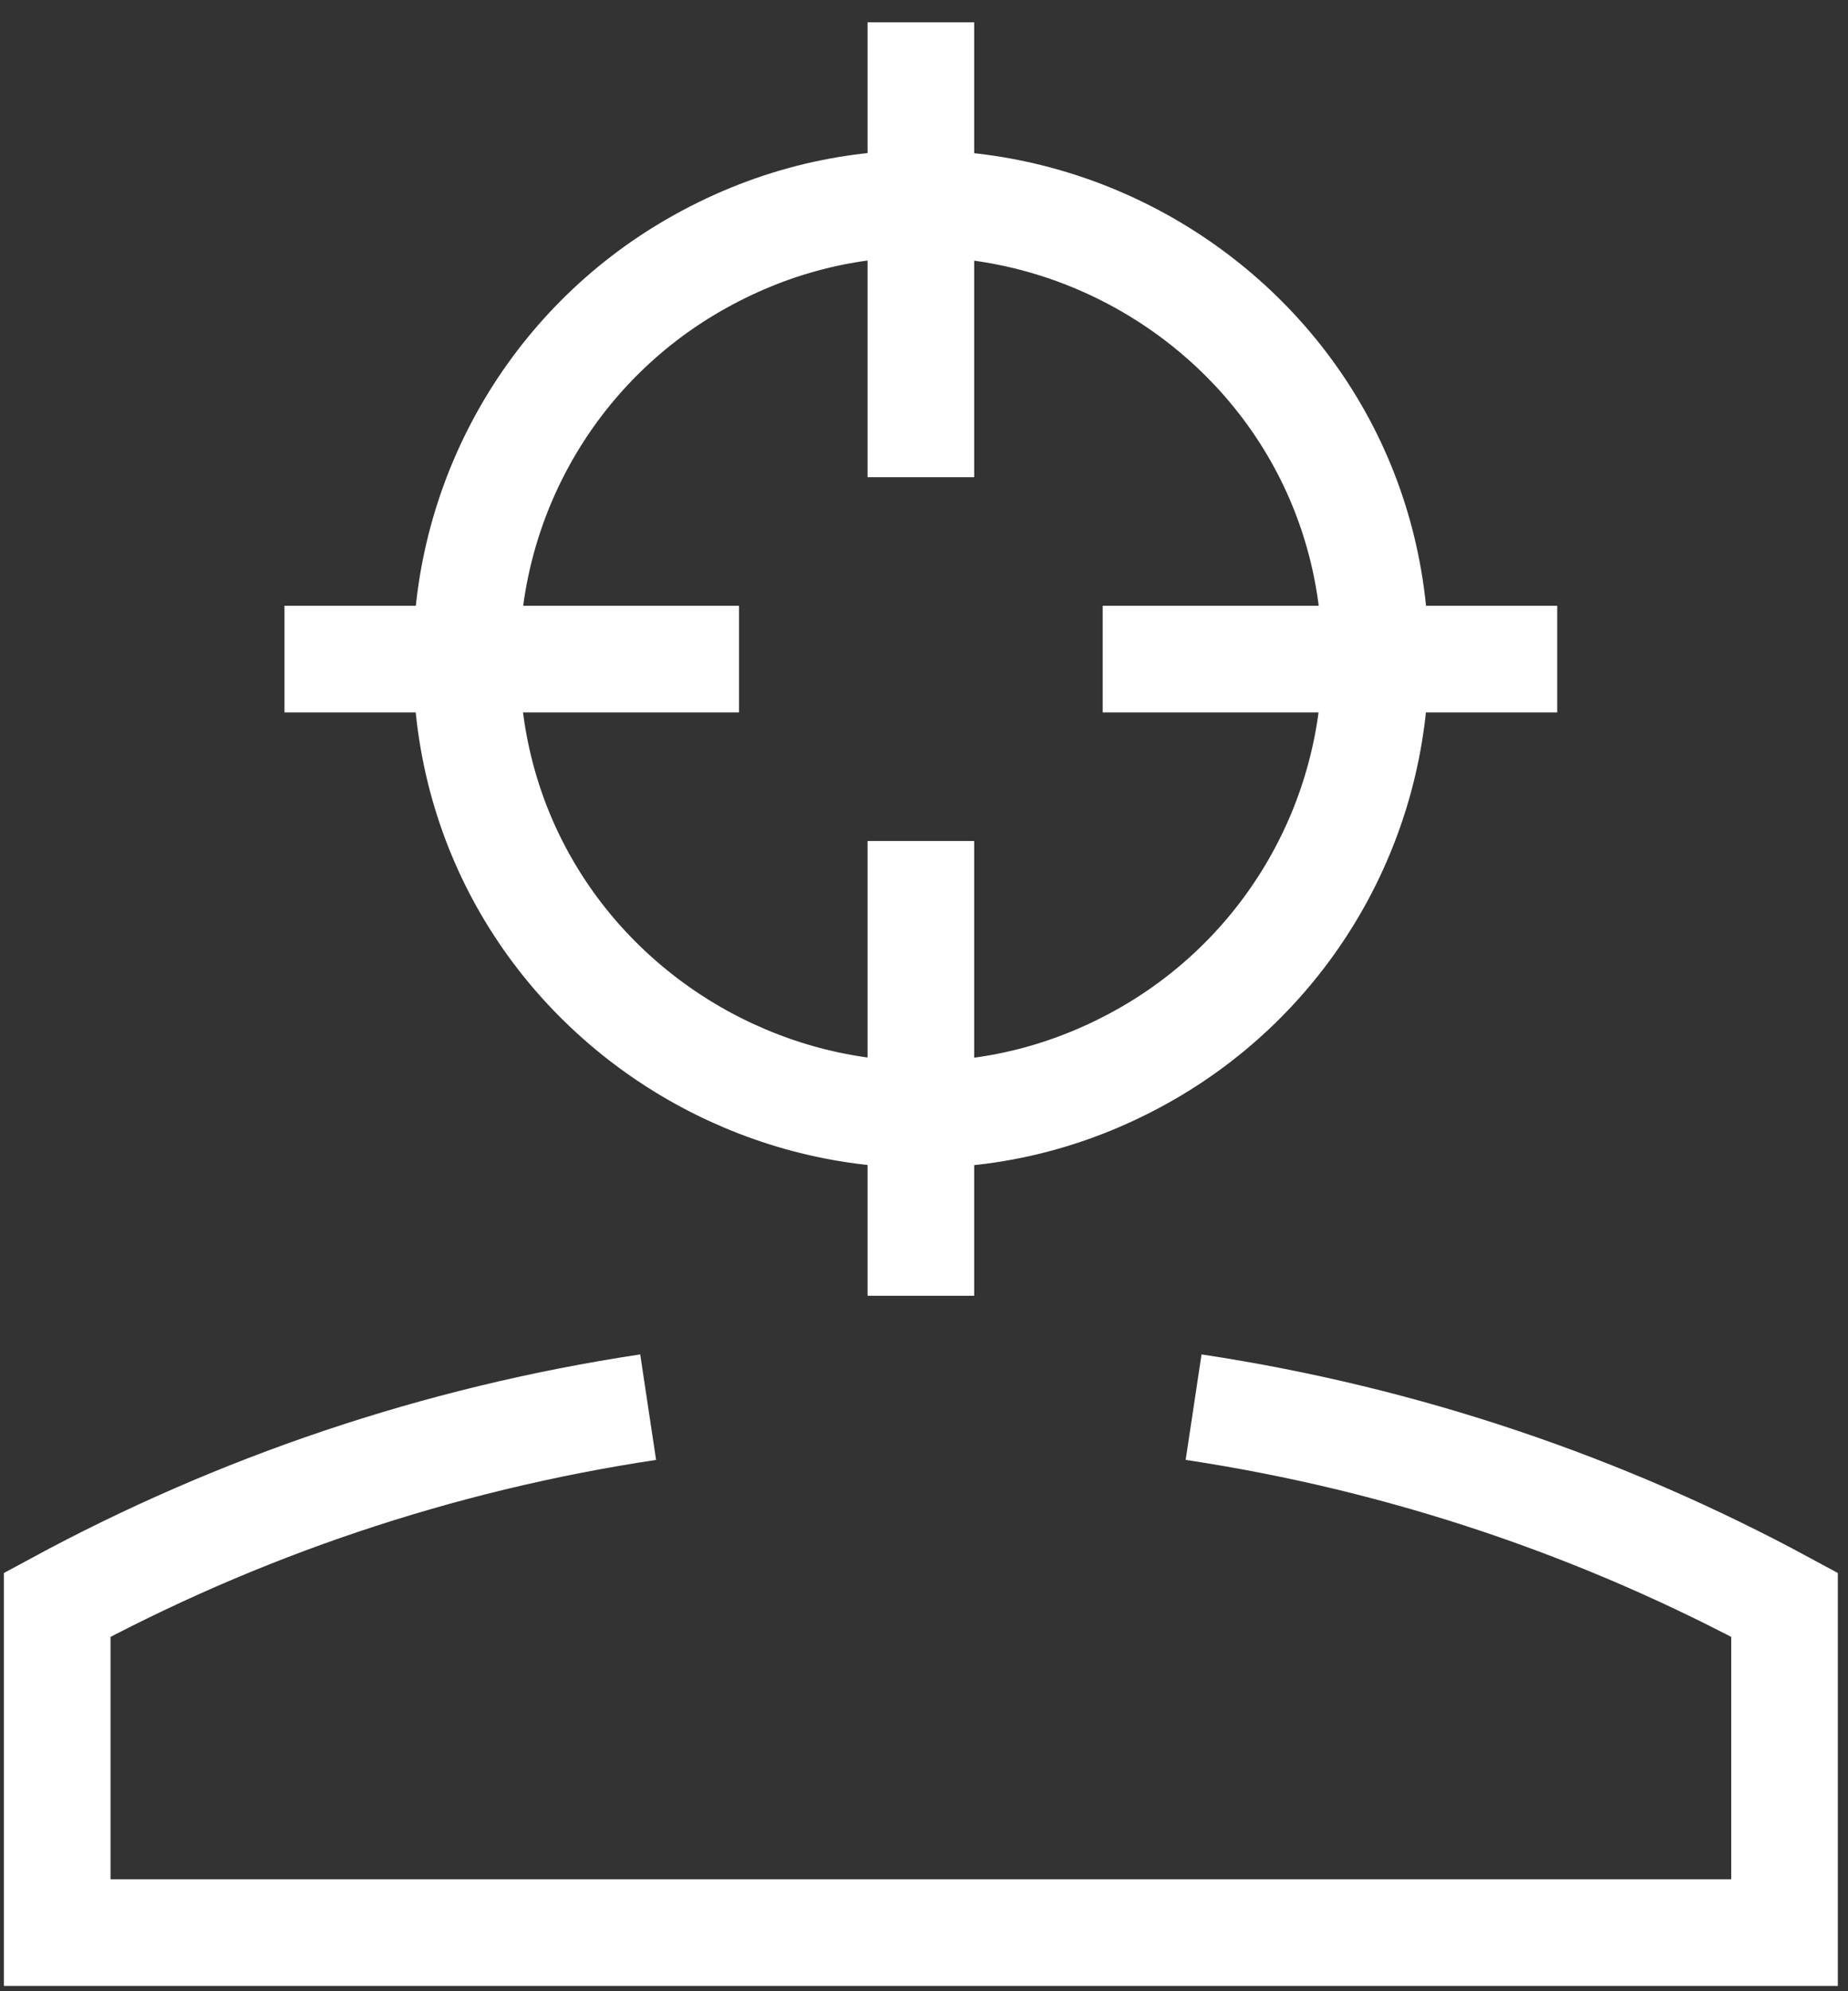 <?xml version="1.0" encoding="UTF-8"?>
<svg xmlns="http://www.w3.org/2000/svg" width="26" height="28" viewBox="0 0 26 28" fill="none">
  <rect x="0" y="0" width="26" height="28" fill="#333333" stroke="none"/>
  <g id="user-head-focus--actions-head-focus-geometric-human-person-single-up-user-target">
    <path id="Vector 1149" d="M12.956 0.314V6.71" stroke="white" stroke-width="1.5"></path>
    <path id="Vector 1150" d="M12.956 11.826V18.221" stroke="white" stroke-width="1.5"></path>
    <path id="Vector 1151" d="M15.514 9.268H21.909" stroke="white" stroke-width="1.5"></path>
    <path id="Vector 1152" d="M10.397 9.268H4.002" stroke="white" stroke-width="1.5"></path>
    <path id="Ellipse 414" d="M9.119 19.787C6.15 20.234 3.347 21.191 0.805 22.566V27.176H25.107V22.566C22.564 21.191 19.762 20.234 16.793 19.787" stroke="white" stroke-width="1.5"></path>
    <path id="Ellipse 419" d="M6.561 9.268C6.561 14.191 11.89 17.268 16.154 14.807C18.132 13.664 19.351 11.553 19.351 9.268C19.351 4.345 14.022 1.268 9.758 3.73C7.779 4.872 6.561 6.983 6.561 9.268Z" stroke="white" stroke-width="1.5"></path>
  </g>
</svg>
